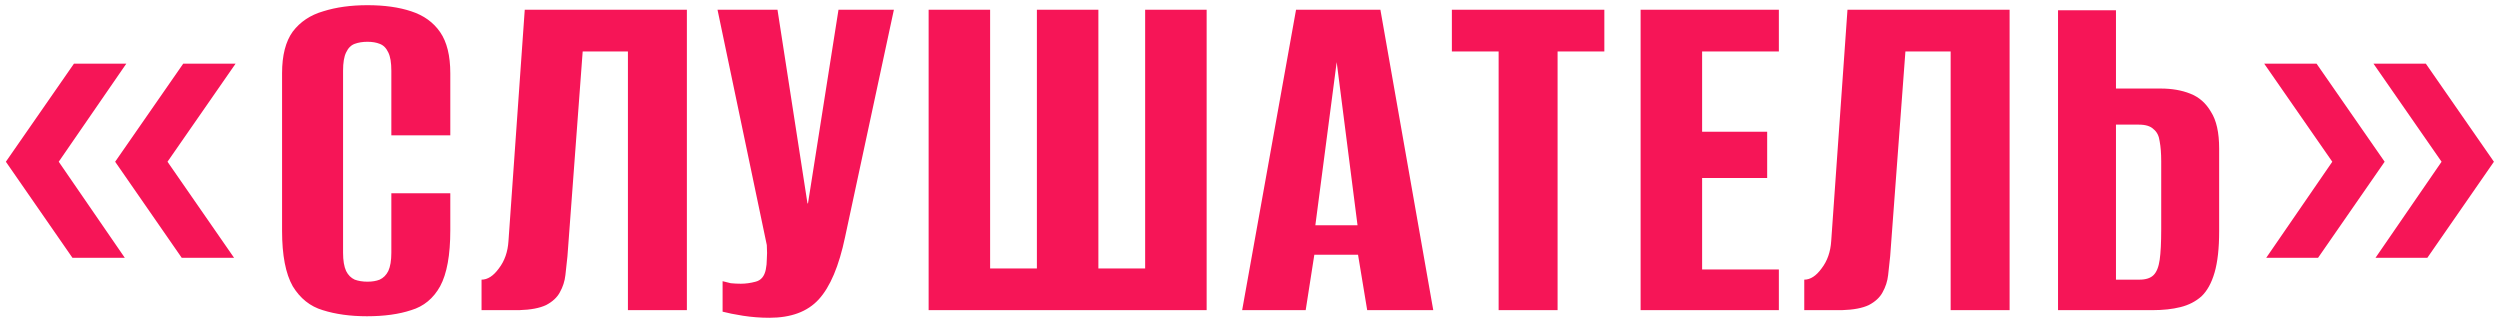 <?xml version="1.0" encoding="UTF-8"?> <svg xmlns="http://www.w3.org/2000/svg" width="266" height="34" viewBox="0 0 266 34" fill="none"><path d="M19.336 27.43L12.252 17.209L19.498 6.771H25.068L17.822 17.209L24.906 27.43H19.336ZM7.709 27.43L0.624 17.209L7.871 6.771H13.441L6.249 17.209L13.279 27.43H7.709ZM39.043 33.649C37.277 33.649 35.708 33.433 34.338 33C33.005 32.603 31.941 31.756 31.148 30.458C30.391 29.124 30.012 27.159 30.012 24.564V7.799C30.012 5.888 30.391 4.41 31.148 3.364C31.941 2.319 33.023 1.598 34.392 1.201C35.763 0.769 37.331 0.552 39.097 0.552C40.9 0.552 42.45 0.769 43.748 1.201C45.082 1.634 46.11 2.373 46.831 3.418C47.552 4.464 47.912 5.924 47.912 7.799V14.397H41.639V7.528C41.639 6.663 41.531 6.014 41.315 5.582C41.098 5.113 40.792 4.806 40.395 4.662C40.035 4.518 39.602 4.446 39.097 4.446C38.593 4.446 38.142 4.518 37.745 4.662C37.349 4.806 37.042 5.113 36.826 5.582C36.61 6.014 36.502 6.663 36.502 7.528V26.889C36.502 27.718 36.61 28.367 36.826 28.836C37.042 29.268 37.349 29.575 37.745 29.755C38.142 29.899 38.593 29.971 39.097 29.971C39.602 29.971 40.035 29.899 40.395 29.755C40.792 29.575 41.098 29.268 41.315 28.836C41.531 28.367 41.639 27.718 41.639 26.889V20.562H47.912V24.509C47.912 27.141 47.552 29.124 46.831 30.458C46.11 31.756 45.082 32.603 43.748 33C42.45 33.433 40.882 33.649 39.043 33.649ZM51.236 33V29.755C51.885 29.755 52.498 29.359 53.075 28.566C53.688 27.772 54.03 26.799 54.102 25.645L55.833 1.039H73.084V33H66.811V5.473H61.998L60.376 27.268C60.304 27.916 60.231 28.584 60.159 29.268C60.087 29.918 59.889 30.53 59.565 31.107C59.276 31.648 58.789 32.099 58.104 32.459C57.419 32.784 56.464 32.964 55.238 33H51.236ZM81.86 33.811C80.922 33.811 79.985 33.739 79.047 33.595C78.146 33.451 77.425 33.306 76.884 33.162V29.918C77.137 29.99 77.425 30.062 77.75 30.134C78.11 30.17 78.471 30.188 78.831 30.188C79.336 30.188 79.859 30.116 80.4 29.971C80.976 29.827 81.337 29.395 81.481 28.674C81.553 28.313 81.589 27.953 81.589 27.592C81.625 27.195 81.625 26.691 81.589 26.078L76.344 1.039H82.725L85.916 21.643H85.97L89.215 1.039H95.109L89.918 25.212C89.269 28.313 88.331 30.53 87.105 31.864C85.916 33.162 84.167 33.811 81.86 33.811ZM98.806 33V1.039H105.349V28.566H110.325V1.039H116.868V28.566H121.844V1.039H128.387V33H98.806ZM132.165 33L137.898 1.039H146.875L152.499 33H145.469L144.495 27.105H139.844L138.925 33H132.165ZM139.953 23.969H144.441L142.224 6.609L139.953 23.969ZM159.454 33V5.473H154.479V1.039H170.702V5.473H165.727V33H159.454ZM174.561 33V1.039H189.271V5.473H181.105V14.018H188.027V18.939H181.105V28.674H189.271V33H174.561ZM191.974 33V29.755C192.623 29.755 193.236 29.359 193.813 28.566C194.426 27.772 194.768 26.799 194.841 25.645L196.571 1.039H213.822V33H207.549V5.473H202.736L201.114 27.268C201.042 27.916 200.97 28.584 200.897 29.268C200.825 29.918 200.627 30.53 200.303 31.107C200.014 31.648 199.527 32.099 198.842 32.459C198.157 32.784 197.202 32.964 195.976 33H191.974ZM218.974 33V1.093H225.139V9.421H229.899C231.088 9.421 232.134 9.602 233.035 9.962C233.973 10.323 234.712 10.972 235.252 11.909C235.829 12.81 236.118 14.108 236.118 15.803V24.618C236.118 26.42 235.955 27.881 235.631 28.998C235.306 30.116 234.838 30.963 234.225 31.54C233.612 32.081 232.873 32.459 232.008 32.675C231.142 32.892 230.151 33 229.033 33H218.974ZM225.139 29.755H227.627C228.312 29.755 228.817 29.593 229.141 29.268C229.466 28.944 229.682 28.403 229.79 27.646C229.899 26.889 229.953 25.807 229.953 24.401V17.155C229.953 16.325 229.899 15.622 229.79 15.046C229.718 14.469 229.502 14.036 229.141 13.748C228.817 13.423 228.294 13.261 227.573 13.261H225.139V29.755ZM252.753 27.43L259.783 17.209L252.536 6.771H258.107L265.353 17.209L258.269 27.43H252.753ZM241.126 27.43L248.156 17.209L240.909 6.771H246.479L253.726 17.209L246.642 27.43H241.126Z" fill="#F61557"></path></svg> 